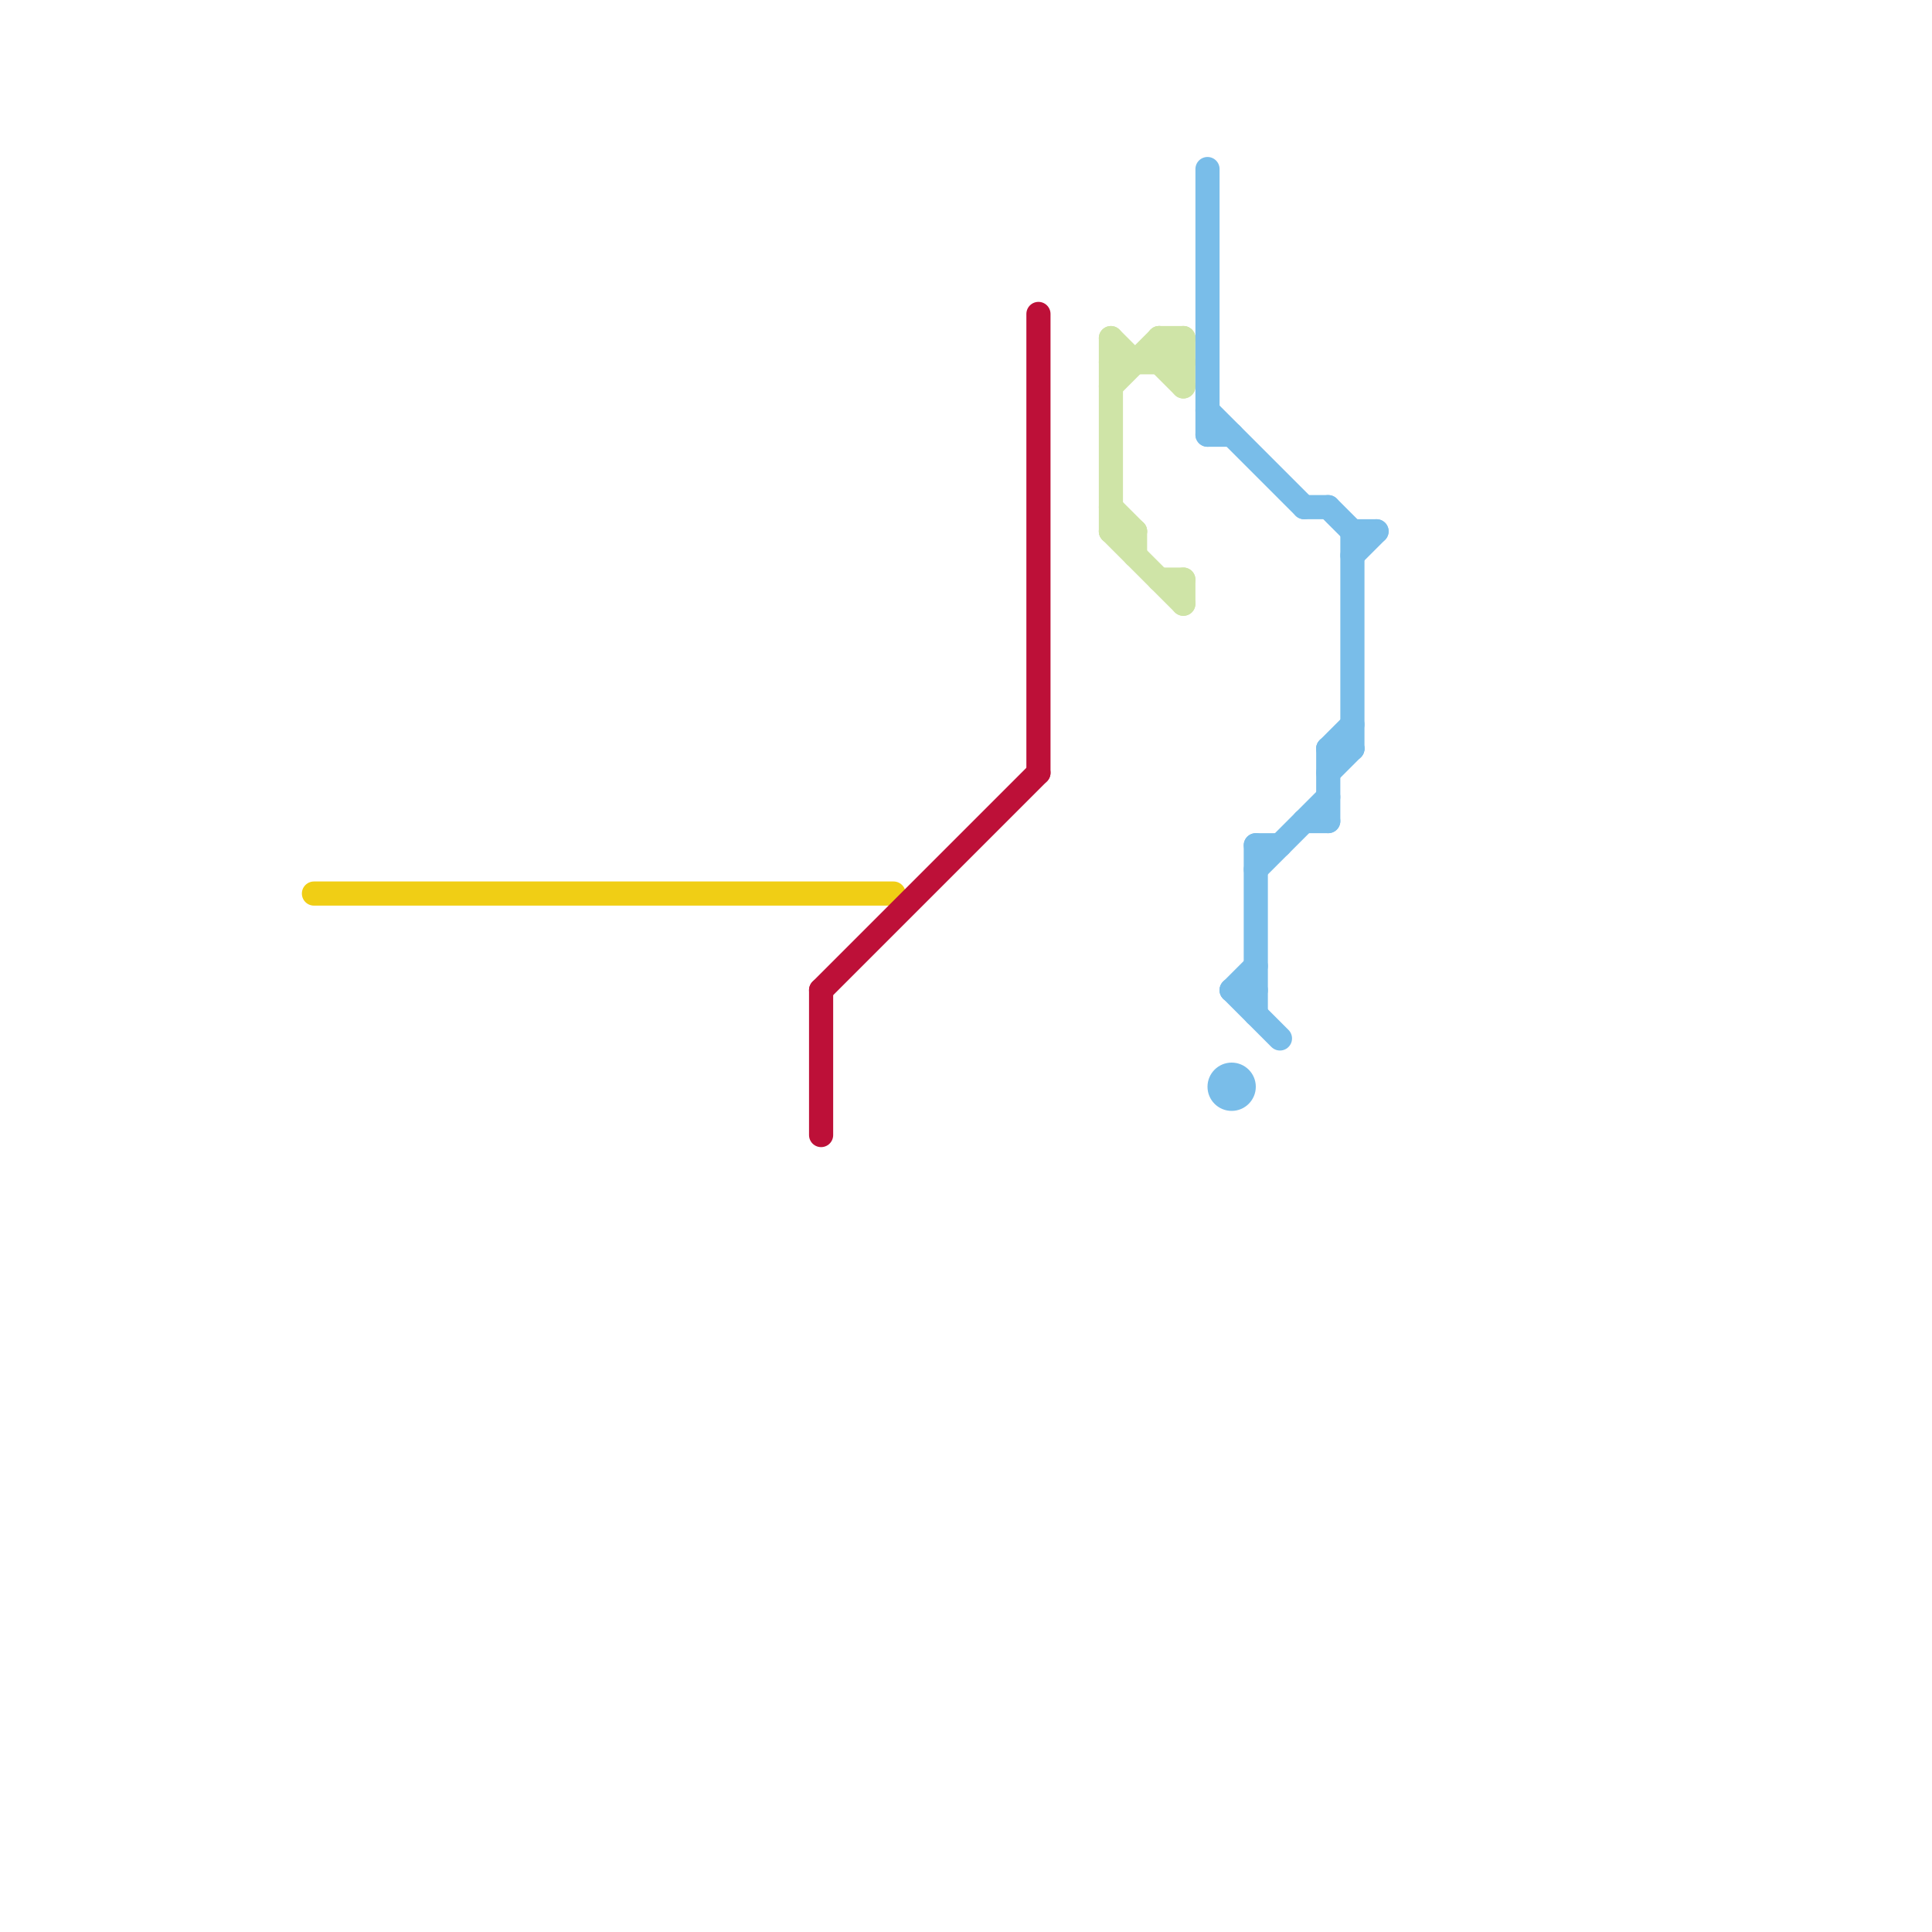 
<svg version="1.1" xmlns="http://www.w3.org/2000/svg" viewBox="0 0 80 80">
<style>text { font: 1px Helvetica; font-weight: 600; white-space: pre; dominant-baseline: central; } line { stroke-width: 1; fill: none; stroke-linecap: round; stroke-linejoin: round; } .c0 { stroke: #f0ce15 } .c1 { stroke: #bd1038 } .c2 { stroke: #cfe4a7 } .c3 { stroke: #79bde9 }</style><defs><g id="wm-xf"><circle r="1.2" fill="#000"/><circle r="0.9" fill="#fff"/><circle r="0.6" fill="#000"/><circle r="0.3" fill="#fff"/></g><g id="wm"><circle r="0.6" fill="#000"/><circle r="0.3" fill="#fff"/></g></defs><line class="c0" x1="13" y1="37" x2="37" y2="37"/><line class="c1" x1="34" y1="41" x2="43" y2="32"/><line class="c1" x1="34" y1="41" x2="34" y2="47"/><line class="c1" x1="43" y1="13" x2="43" y2="32"/><line class="c2" x1="49" y1="24" x2="49" y2="25"/><line class="c2" x1="48" y1="14" x2="49" y2="14"/><line class="c2" x1="48" y1="24" x2="49" y2="24"/><line class="c2" x1="46" y1="14" x2="46" y2="22"/><line class="c2" x1="49" y1="14" x2="49" y2="16"/><line class="c2" x1="46" y1="21" x2="47" y2="22"/><line class="c2" x1="48" y1="15" x2="49" y2="14"/><line class="c2" x1="46" y1="22" x2="47" y2="22"/><line class="c2" x1="46" y1="14" x2="47" y2="15"/><line class="c2" x1="46" y1="16" x2="48" y2="14"/><line class="c2" x1="48" y1="14" x2="49" y2="15"/><line class="c2" x1="46" y1="15" x2="49" y2="15"/><line class="c2" x1="47" y1="22" x2="47" y2="23"/><line class="c2" x1="46" y1="22" x2="49" y2="25"/><line class="c2" x1="48" y1="15" x2="49" y2="16"/><line class="c2" x1="48" y1="14" x2="48" y2="15"/><line class="c3" x1="55" y1="31" x2="56" y2="30"/><line class="c3" x1="52" y1="36" x2="55" y2="33"/><line class="c3" x1="51" y1="41" x2="52" y2="40"/><line class="c3" x1="55" y1="31" x2="55" y2="34"/><line class="c3" x1="55" y1="21" x2="56" y2="22"/><line class="c3" x1="56" y1="22" x2="56" y2="31"/><line class="c3" x1="50" y1="18" x2="51" y2="18"/><line class="c3" x1="50" y1="7" x2="50" y2="18"/><line class="c3" x1="52" y1="35" x2="53" y2="35"/><line class="c3" x1="56" y1="22" x2="57" y2="22"/><line class="c3" x1="55" y1="31" x2="56" y2="31"/><line class="c3" x1="50" y1="17" x2="54" y2="21"/><line class="c3" x1="56" y1="23" x2="57" y2="22"/><line class="c3" x1="54" y1="34" x2="55" y2="34"/><line class="c3" x1="54" y1="21" x2="55" y2="21"/><line class="c3" x1="55" y1="32" x2="56" y2="31"/><line class="c3" x1="51" y1="41" x2="53" y2="43"/><line class="c3" x1="51" y1="41" x2="52" y2="41"/><line class="c3" x1="52" y1="35" x2="52" y2="42"/><circle cx="51" cy="45" r="1" fill="#79bde9" />
</svg>

